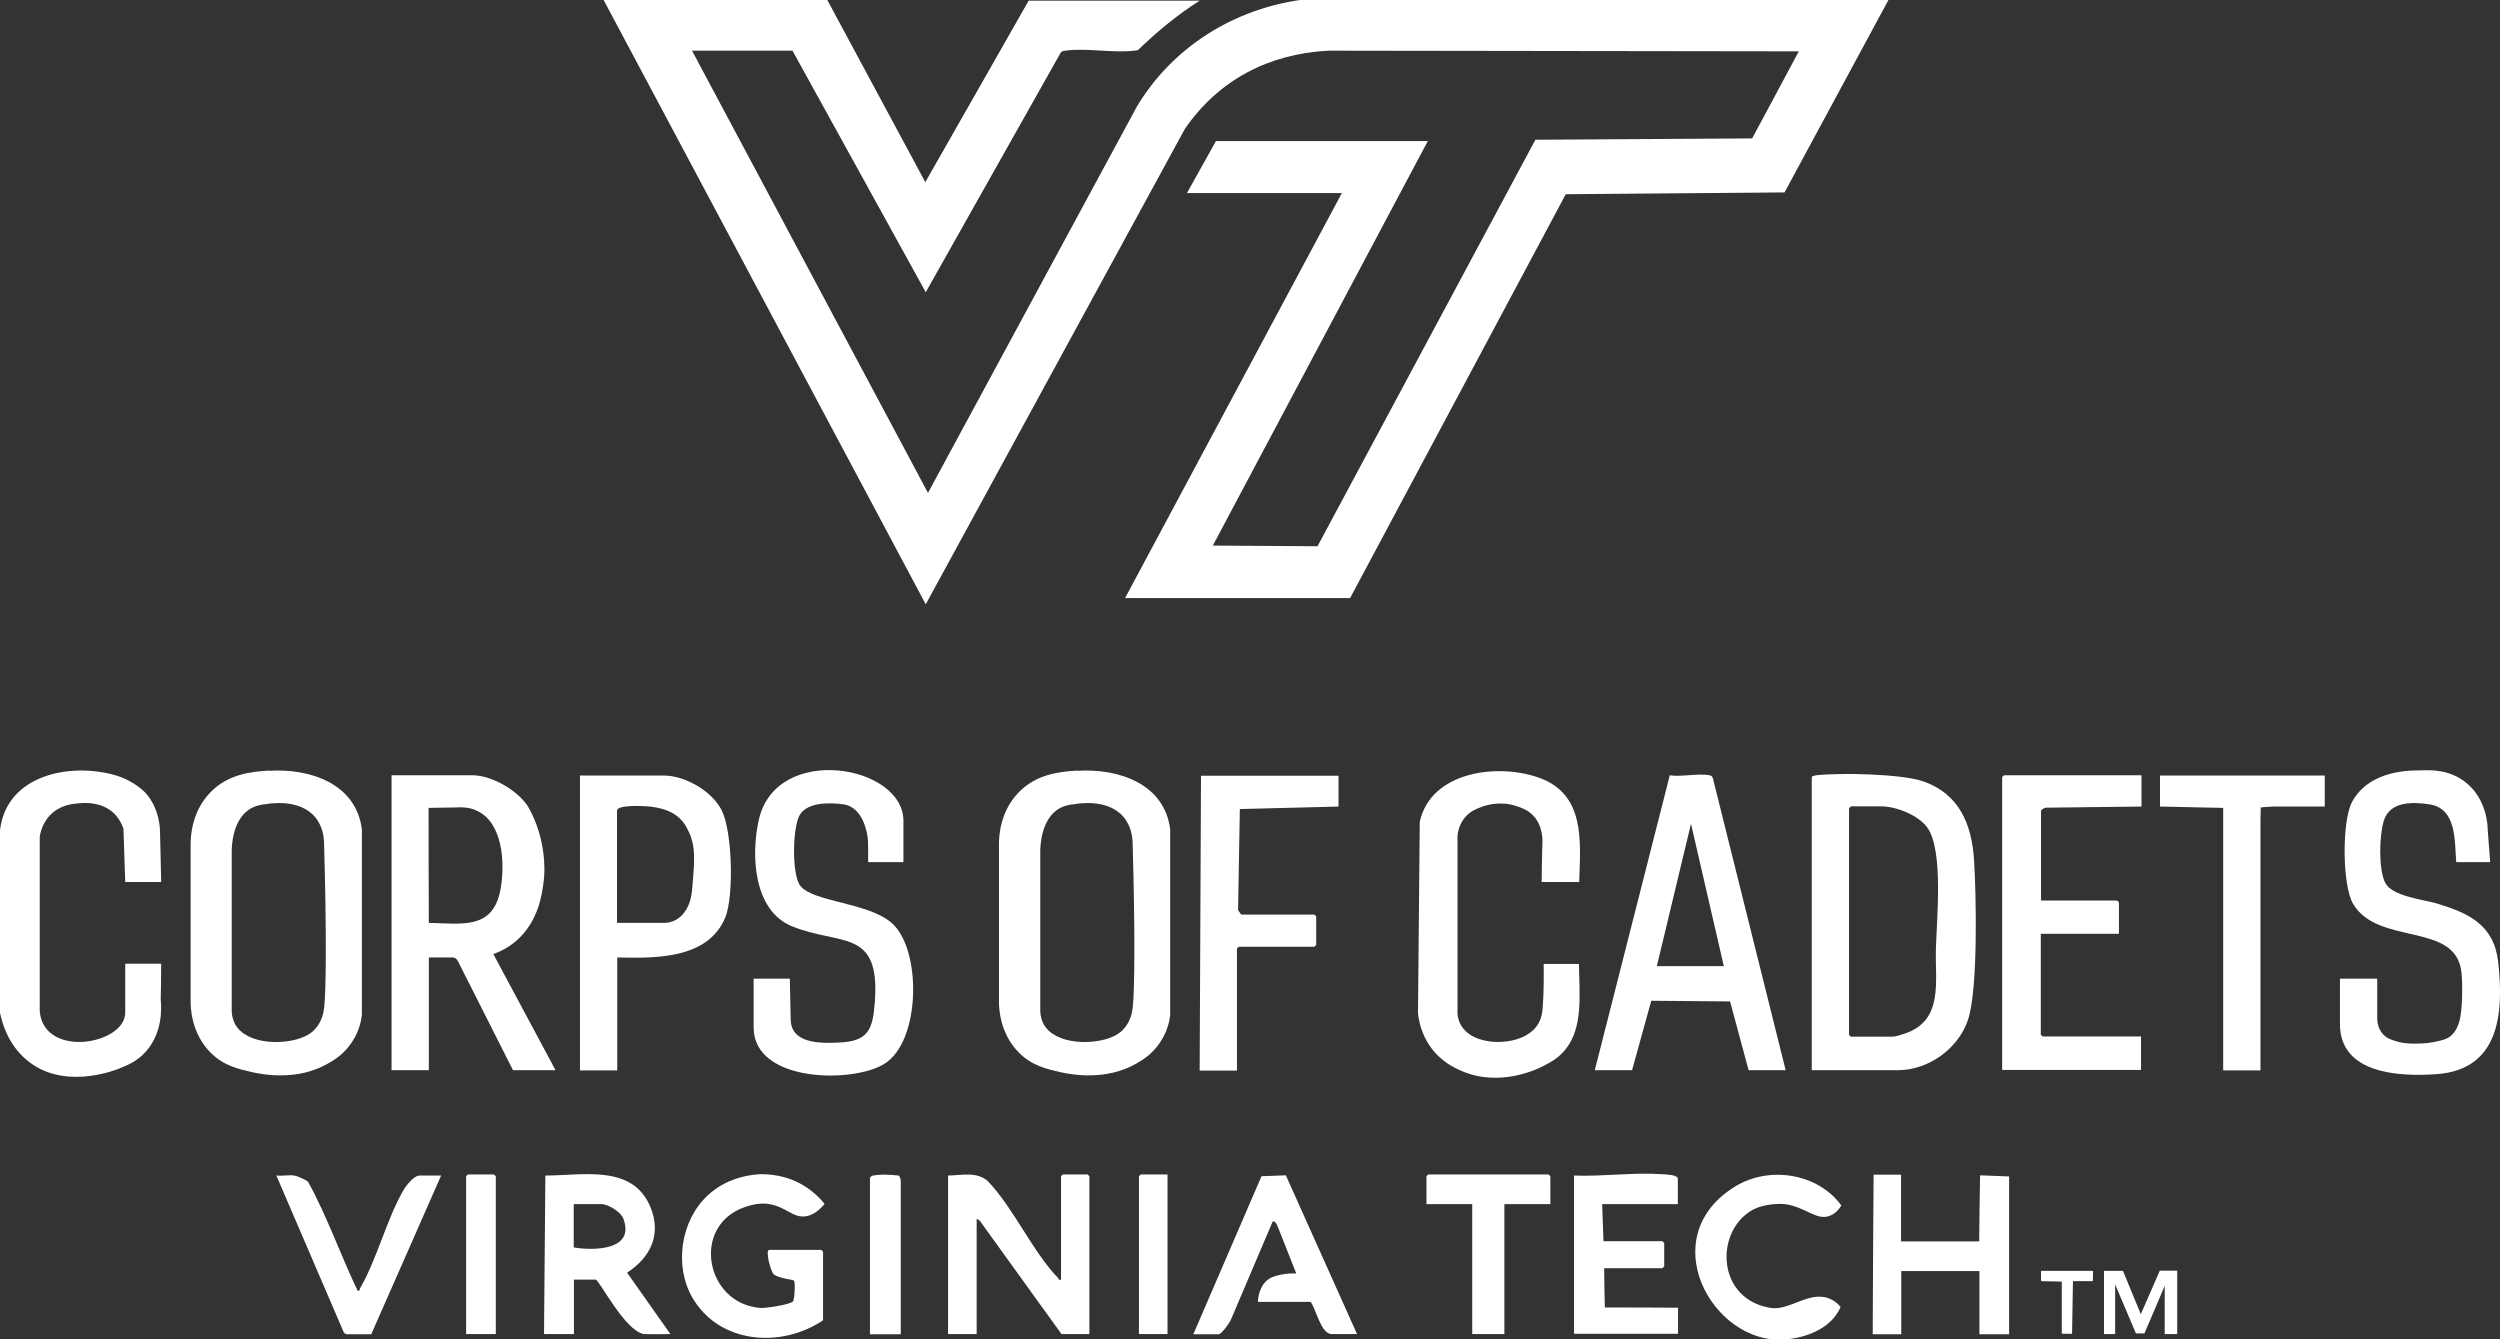 <?xml version="1.0" encoding="UTF-8"?>
<svg id="Design" xmlns="http://www.w3.org/2000/svg" viewBox="0 0 111.99 60">
  <rect x="0" y="0" width="111.99" height="60" fill="#333333" stroke="none"/>
  <defs>
    <style>
      .cls-1 {
        fill: #fff;
      }
    </style>
  </defs>
  <path class="cls-1" d="M37.06,0l4.39,8.16L46.08.03h7.66c-1.01.64-1.92,1.4-2.77,2.22-1,.16-2.29-.12-3.25.02-.08.01-.14.02-.2.08l-6.05,10.74-5.97-10.82h-4.5l10.57,19.81,9.36-17.31c1.59-2.65,4.32-4.36,7.38-4.78h26.29s-4.66,8.63-4.66,8.63l-9.8.08-9.66,18.09h-10.08l9.71-18.14h-6.94l1.3-2.33h9.49l-9.63,18.12,4.69.03,9.76-18.21,9.71-.06,2.09-3.9-21.07-.03c-2.67.14-4.91,1.3-6.43,3.5l-11.61,21.3L27.04,0h10.02Z"/>
  <path class="cls-1" d="M12.04,34.53c1.83-.12,3.91.56,4.17,2.62,0,2.77,0,5.55,0,8.32-.03.27-.13.76-.47,1.25-.34.5-.75.75-.99.89-1.43.85-3.03.51-3.45.42-.61-.14-1.26-.28-1.84-.85-.9-.88-.93-2.07-.92-2.39,0-2.33,0-4.66,0-6.99,0-.34.05-1.43.86-2.28.8-.85,1.86-.95,2.63-1ZM11.81,36.03c-.21.04-.37.07-.57.18-.85.49-.86,1.75-.86,1.94,0,2.37,0,4.74,0,7.11,0,.28.08.47.14.6.51.96,2.27.97,3.13.57.28-.13.43-.29.47-.34.31-.34.38-.76.4-.95.09-.69.11-3.47,0-7.26,0-.31-.04-.83-.39-1.26-.72-.88-2.11-.62-2.33-.58Z"/>
  <path class="cls-1" d="M48.25,34.53c1.83-.12,3.91.56,4.17,2.62,0,2.77,0,5.55,0,8.32-.03.27-.13.76-.47,1.25-.34.5-.75.75-.99.89-1.43.85-3.03.51-3.45.42-.61-.14-1.26-.28-1.84-.85-.9-.88-.93-2.07-.92-2.39,0-2.33,0-4.66,0-6.99,0-.34.05-1.43.86-2.28.8-.85,1.86-.95,2.63-1ZM48.03,36.03c-.21.04-.37.07-.57.18-.85.49-.86,1.75-.86,1.94,0,2.37,0,4.74,0,7.11,0,.28.08.47.14.6.51.96,2.27.97,3.13.57.28-.13.43-.29.47-.34.31-.34.38-.76.4-.95.09-.69.11-3.47,0-7.26,0-.31-.04-.83-.39-1.26-.72-.88-2.11-.62-2.33-.58Z"/>
  <path class="cls-1" d="M81.16,47.94v-13.12c0-.06.14-.08.19-.09,1.05-.12,3.86-.07,4.83.28,1.59.57,2.15,1.92,2.25,3.52s.18,5.73-.26,7.12c-.42,1.31-1.77,2.29-3.15,2.29h-3.86ZM82.91,36.13l-.08.08v10.15l.08.08h1.89c.09,0,.42-.1.53-.14,1.74-.59,1.35-2.32,1.39-3.77.03-1.31.36-4.48-.4-5.48-.42-.55-1.39-.93-2.07-.93h-1.33Z"/>
  <path class="cls-1" d="M24.87,47.94h-1.89l-2.45-4.85s-.05-.12-.14-.17c-.06-.03-.12-.04-.15-.03h-1.03v5.05h-1.67v-13.21h3.64c.86,0,2.1.72,2.52,1.48.75,1.37.72,2.77.66,3.22-.07.6-.23,1.85-1.24,2.72-.37.32-.75.49-1.02.59l2.78,5.19ZM19.21,41.34c1.46.03,2.87.33,3.21-1.49.22-1.22.09-2.96-1.01-3.51-.19-.1-.49-.2-.94-.17-.42,0-.85.02-1.27.02,0,1.71,0,3.43.01,5.14Z"/>
  <path class="cls-1" d="M40.47,38.62h-1.58c0-.11,0-.28,0-.48,0-.23-.01-.46-.01-.49-.01-.32-.22-1.5-1.1-1.62-.59-.08-1.6-.11-1.95.47-.33.54-.37,2.68.02,3.18.56.73,3.04.74,4.1,1.67,1.35,1.19,1.3,5.31-.34,6.31-1.43.88-5.85.83-5.85-1.63v-2.19c.54,0,1.08,0,1.62,0,.01.6.03,1.2.04,1.81,0,1.13,1.38,1.09,2.19,1.05,1.3-.06,1.49-.6,1.58-1.83.24-3.31-1.54-2.49-3.72-3.38-1.73-.71-1.84-3.22-1.47-4.8.8-3.4,6.47-2.43,6.47.08v1.86Z"/>
  <path class="cls-1" d="M111.53,38.62h-1.5c-.08-.95.03-2.41-1.21-2.59-.75-.11-1.75-.14-2.03.72-.21.66-.25,2.19.06,2.8.31.6,1.68.74,2.3.92,1.43.43,2.57.95,2.76,2.63.26,2.34.04,4.83-2.79,5.02-1.63.11-4.3,0-4.3-2.25v-2.03h1.67v1.8c0,.12.03.43.25.68.17.19.38.26.62.33.33.1.6.1.88.1.47,0,.8-.07.88-.09.31-.07.49-.11.66-.25.2-.17.33-.41.41-.74.12-.47.13-1.65.07-2.14-.27-2.25-3.73-1.15-4.85-3.04-.49-.82-.51-3.73-.04-4.58.81-1.48,2.76-1.39,3.04-1.4.51-.02,1.33-.04,2.06.55.93.75.97,1.92.97,2.12l.11,1.43Z"/>
  <path class="cls-1" d="M80,47.94h-1.67l-.83-3.08-3.53-.03-.86,3.11h-1.67l3.36-13.21c.51.08,1.31-.1,1.78,0,.08.02.12.04.15.13l3.26,13.08ZM77.22,43.28l-1.47-6.38-1.53,6.38h3Z"/>
  <path class="cls-1" d="M70.73,39.51h-1.67c0-.54.02-1.08.03-1.62.01-.14.07-.86-.42-1.37-.26-.26-.55-.35-.77-.42-.75-.24-1.39-.01-1.57.06-.23.09-.54.21-.77.54-.2.28-.25.57-.27.73,0,2.66,0,5.33,0,7.99.13,1.37,2.13,1.5,3.07.96.22-.13.38-.27.49-.43.22-.31.25-.63.27-1.02.03-.46.04-1.05.03-1.75h1.58c.02,1.37.2,2.86-.62,3.85-.33.41-.73.59-.99.73-.19.1-1.93.98-3.68.2-.3-.13-.89-.41-1.36-1.06-.43-.61-.53-1.22-.56-1.52.03-2.86.05-5.72.08-8.57.5-2.25,3.47-2.63,5.32-1.98,2.11.74,1.88,2.86,1.82,4.7Z"/>
  <path class="cls-1" d="M7.22,39.51h-1.61c-.03-.8-.05-1.59-.08-2.39-.06-.17-.18-.45-.44-.7-.54-.5-1.25-.46-1.51-.44-.28.02-.89.06-1.35.55-.33.35-.42.77-.45.95,0,2.61,0,5.22,0,7.83.2,2.12,3.83,1.48,3.83.05v-2.19h1.61c0,.54-.01,1.08-.02,1.62.03.3.11,1.44-.66,2.31-.39.44-.82.61-1.16.75-.39.16-2.6.97-4.19-.37-.84-.71-1.1-1.67-1.19-2.12,0-2.72,0-5.44,0-8.16.28-2.48,3.11-3.05,5.14-2.48.89.25,1.39.81,1.39.81.6.69.64,1.52.64,1.79.02.72.03,1.45.05,2.17Z"/>
  <path class="cls-1" d="M27.65,42.9v5.05h-1.67v-13.21h3.75c.96,0,2.17.7,2.6,1.56.48.95.55,3.85.16,4.8-.78,1.87-3.13,1.83-4.84,1.79ZM27.65,41.34h2.14c.11,0,.29-.03.48-.13.22-.12.34-.28.4-.36.26-.35.32-.77.35-1.18.1-1.16.15-1.79-.2-2.48-.08-.16-.17-.34-.36-.52-.37-.36-.89-.5-1.46-.55-.21-.02-1.36-.07-1.36.19v5.02Z"/>
  <path class="cls-1" d="M95.93,34.74v1.39l-4.25.05c-.07-.02-.25.1-.25.14v4.02h3.41l.08.08v1.41h-3.5v4.52l.08.08h4.41v1.5h-6.22v-13.12l.08-.08h6.13Z"/>
  <path class="cls-1" d="M59.96,34.74v1.39l-4.42.11c-.03,1.51-.05,3.02-.08,4.53.05.07.09.13.14.2h3.28l.08.08v1.28l-.08.08h-3.39l-.08.08v5.47h-1.67l.06-13.21h6.16Z"/>
  <path class="cls-1" d="M104.14,36.13h-2.3c-.19.01-.38.02-.57.04,0,.16,0,.33-.01.49v11.29h-1.67v-11.76l-2.83-.06v-1.39c2.46,0,4.92,0,7.38,0,0,.46,0,.92,0,1.38Z"/>
  <path class="cls-1" d="M42.47,52.66c.6-.01,1.28-.19,1.78.25,1.16,1.21,2.01,3.17,3.15,4.34.03.03,0,.11.13.07v-4.63l.08-.08h1.11l.08.08v7.07h-1.25l-3.67-5.09-.13-.07v5.16h-1.28v-7.1Z"/>
  <path class="cls-1" d="M24.37,59.76l.06-7.1c1.69,0,3.91-.52,4.71,1.42.5,1.22,0,2.25-1.05,2.93l1.94,2.75s-1.07.02-1.19,0c-.86-.15-2-2.44-2.16-2.44h-.97v2.44h-1.33ZM25.7,55.88c.89.15,2.77.14,2.22-1.3-.11-.29-.68-.64-.97-.64h-1.25v1.94Z"/>
  <path class="cls-1" d="M36.86,59.15c-1.9,1.27-4.67,1.04-5.86-1.05-.8-1.41-.51-3.41.69-4.54.96-.91,2.19-.95,2.38-.96.29,0,1.18,0,2.06.59.38.25.65.54.81.74-.36.43-.67.54-.89.56-.56.05-.81-.41-1.58-.55-.28-.05-.63-.03-1.1.13-2.42.83-1.78,4.33.69,4.52.23.02,1.34-.15,1.46-.29.08-.09.11-.85.05-.93-.05-.06-.73-.1-.92-.3-.13-.13-.38-1.08-.19-1.08h2.33l.08.08v3.08Z"/>
  <path class="cls-1" d="M85.16,52.61v3h3.5c.01-.99.02-1.98.04-2.96l1.3.05v7.07h-1.33v-2.83h-3.5v2.83h-1.28c.01-2.38.02-4.77.04-7.15.41,0,.83,0,1.24,0Z"/>
  <path class="cls-1" d="M70.5,52.66c1.31.05,2.66-.15,3.97-.06.17.01.69.03.69.2v1.14h-3.39l.06,1.66h2.64l.08.08v1.05l-.08.08c-.87,0-1.74,0-2.61,0,0,.59.02,1.17.03,1.76,1.09,0,2.18,0,3.28.01v1.17h-4.66v-7.1Z"/>
  <path class="cls-1" d="M53.46,59.76l3.05-7.07,1.09-.04,3.19,7.11h-1.14c-.48,0-.7-1.14-.94-1.44h-2.36c0-.15.06-.74.48-1.02.16-.11.34-.15.5-.19.31-.07.57-.07.74-.06-.5-1.24-.84-2.16-.9-2.24-.05-.06-.06-.11-.16-.09l-1.88,4.42c-.06.13-.41.63-.54.63h-1.14Z"/>
  <path class="cls-1" d="M82.49,53.99c-.1.17-.27.38-.54.48-.6.21-1.06-.4-1.99-.53-.18-.02-.99-.04-1.54.31-1.61,1-1.5,3.96.9,4.34.88.14,1.82-.87,2.75-.36.19.1.32.24.38.32-.03.07-.08.17-.15.28-.72,1.11-2.33,1.17-2.4,1.18-3.21.19-5.87-4.63-2.14-6.88,1.51-.91,3.69-.57,4.73.88Z"/>
  <path class="cls-1" d="M13.19,52.66c.12.02.52.19.61.28.86,1.56,1.45,3.27,2.22,4.88.11.02.08-.05.11-.11.75-1.29,1.19-3.09,1.94-4.39.12-.21.47-.66.72-.66h.97l-3.13,7.11h-1.11s-.11-.06-.11-.06l-3.03-7.05c.25.03.56-.04.8,0Z"/>
  <polygon class="cls-1" points="69.45 53.94 67.39 53.94 67.39 59.76 65.95 59.76 65.95 53.94 63.9 53.94 63.9 52.69 63.98 52.61 69.37 52.61 69.45 52.69 69.45 53.94"/>
  <path class="cls-1" d="M38.97,59.76v-7.01s.09-.08.09-.08c.41-.08.8-.05,1.2-.01.03,0,.09.18.09.2v6.91h-1.39Z"/>
  <polygon class="cls-1" points="22.21 59.76 20.88 59.76 20.88 52.69 20.96 52.61 22.12 52.61 22.21 52.69 22.21 59.76"/>
  <polygon class="cls-1" points="52.3 52.61 52.3 59.76 51.02 59.76 51.02 52.69 51.1 52.61 52.3 52.61"/>
  <path class="cls-1" d="M95.1,56.93l.8,1.94.85-1.95h.78v2.84h-.56v-2.16c-.3.71-.6,1.42-.91,2.13h-.38c-.31-.73-.62-1.46-.93-2.19,0,.74,0,1.48,0,2.22h-.5v-2.83h.83Z"/>
  <path class="cls-1" d="M93.76,56.93c0,.15,0,.31-.01.46-.3,0-.59,0-.89,0-.01.79-.03,1.57-.04,2.36-.15,0-.31,0-.46-.01,0-.78,0-1.56,0-2.33l-.93-.02v-.46h2.33Z"/>
</svg>